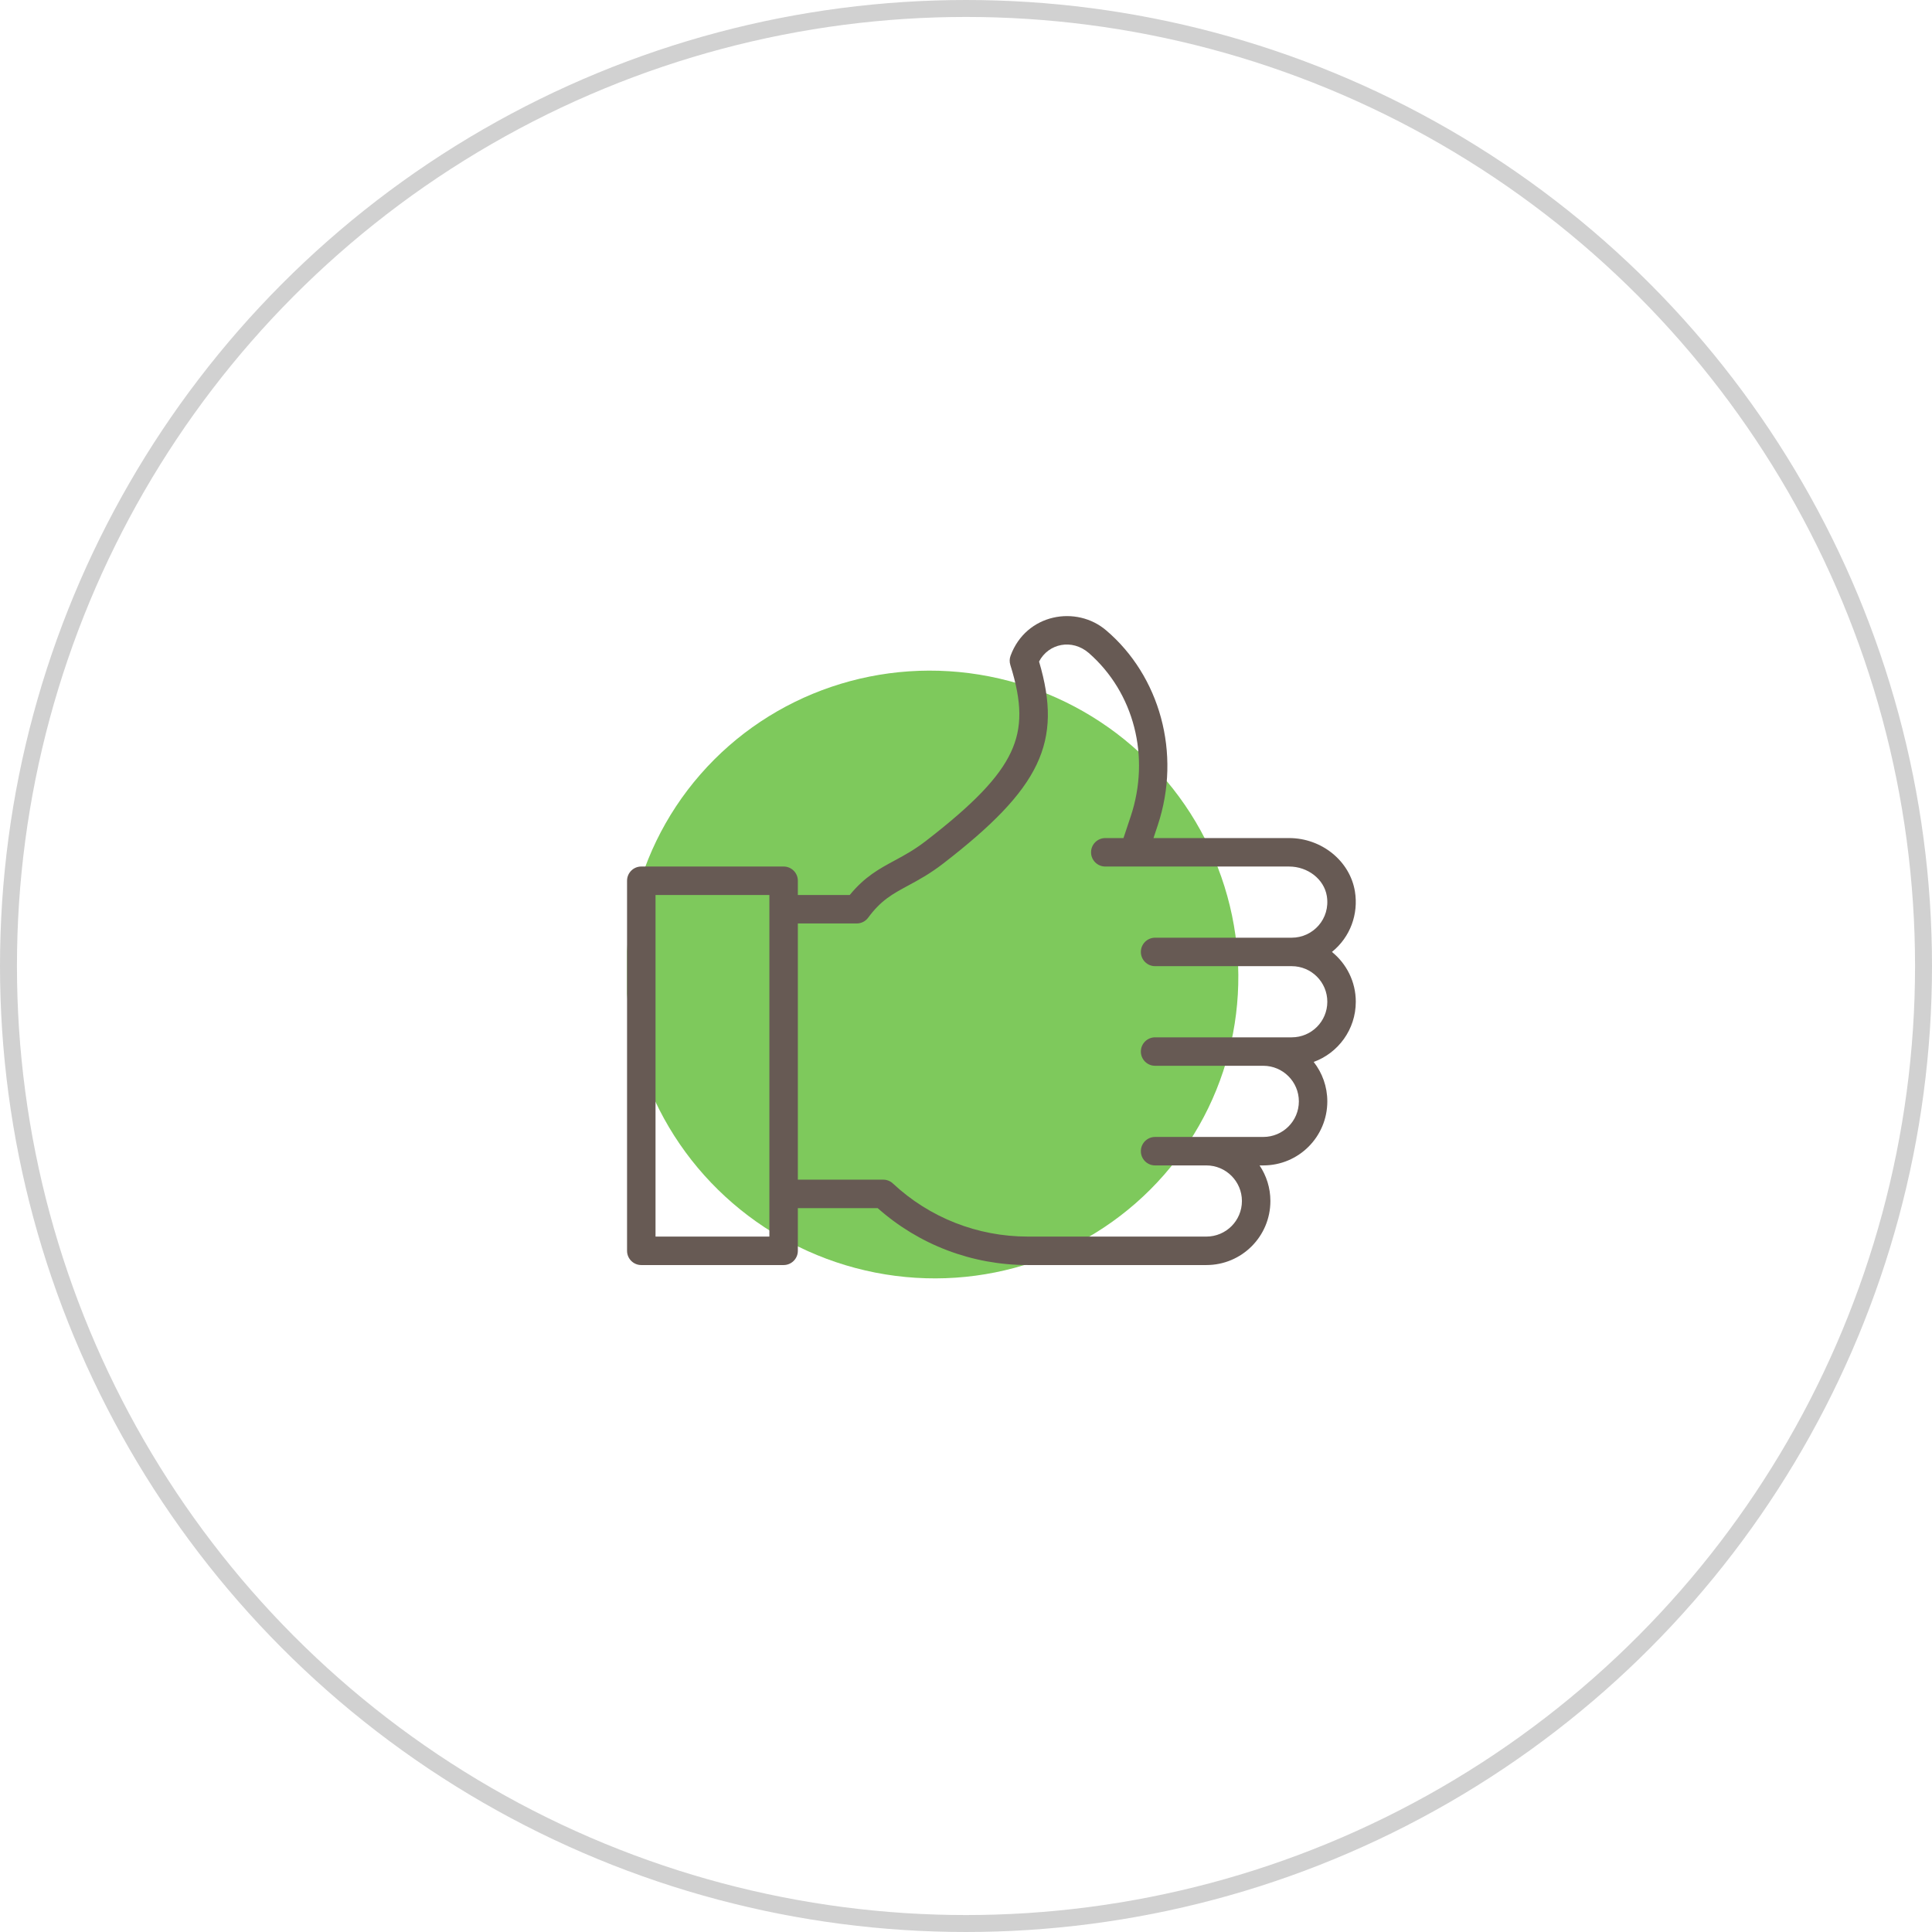 <?xml version="1.0" encoding="UTF-8"?> <svg xmlns="http://www.w3.org/2000/svg" width="114" height="114" viewBox="0 0 114 114" fill="none"> <g clip-path="url(#clip0)"> <circle r="18" transform="matrix(0.947 -0.321 0.331 0.943 55.012 57.502)" fill="#7EC95C"></circle> <path d="M80 59.109C80 57.923 79.451 56.864 78.593 56.17C79.686 55.288 80.164 53.923 79.949 52.601C79.656 50.805 77.986 49.451 76.064 49.451C75.137 49.451 69.049 49.451 68.063 49.451L68.312 48.703C69.736 44.434 68.414 39.873 65.281 37.204C63.531 35.694 60.546 36.198 59.629 38.695C59.565 38.869 59.56 39.059 59.616 39.236C60.314 41.456 60.324 42.947 59.65 44.386C58.952 45.879 57.45 47.446 54.627 49.626C53.95 50.149 53.357 50.469 52.785 50.778C51.883 51.265 51.026 51.728 50.14 52.81H47.078V51.97C47.078 51.506 46.702 51.13 46.238 51.13H37.84C37.376 51.13 37 51.506 37 51.97V73.806C37 74.27 37.376 74.646 37.84 74.646H46.238C46.702 74.646 47.078 74.27 47.078 73.806V71.287H51.789C54.23 73.456 57.364 74.646 60.652 74.646C62.59 74.646 69.049 74.646 71.182 74.646C73.271 74.646 74.961 72.956 74.961 70.867C74.961 70.09 74.725 69.368 74.322 68.767H74.541C76.63 68.767 78.32 67.077 78.32 64.988C78.32 64.111 78.019 63.303 77.516 62.661C78.951 62.139 80 60.757 80 59.109ZM45.398 72.966H38.68V52.81H45.398V72.966ZM76.221 61.209C75.404 61.209 69.02 61.209 68.158 61.209C67.694 61.209 67.318 61.584 67.318 62.048C67.318 62.512 67.694 62.888 68.158 62.888H74.541C75.699 62.888 76.641 63.83 76.641 64.988C76.641 66.148 75.702 67.087 74.541 67.087C72.185 67.087 70.082 67.087 68.158 67.087C67.694 67.087 67.318 67.463 67.318 67.927C67.318 68.391 67.694 68.767 68.158 68.767H71.182C72.339 68.767 73.281 69.709 73.281 70.867C73.281 72.027 72.343 72.966 71.182 72.966C68.984 72.966 62.453 72.966 60.652 72.966C57.679 72.966 54.85 71.853 52.687 69.833C52.532 69.688 52.327 69.607 52.114 69.607H47.078V54.49H50.552C50.819 54.49 51.07 54.363 51.228 54.148C51.986 53.119 52.656 52.757 53.583 52.256C54.185 51.931 54.868 51.562 55.654 50.955C61.404 46.514 62.72 43.793 61.311 39.036C61.868 37.965 63.257 37.677 64.244 38.529C66.92 40.868 67.892 44.654 66.719 48.172L66.293 49.451H65.219C64.755 49.451 64.379 49.827 64.379 50.291C64.379 50.755 64.755 51.131 65.219 51.131C66.508 51.131 74.739 51.131 76.064 51.131C77.172 51.131 78.129 51.879 78.291 52.871C78.51 54.215 77.477 55.33 76.221 55.33C75.36 55.33 68.978 55.33 68.158 55.33C67.695 55.33 67.318 55.706 67.318 56.17C67.318 56.633 67.695 57.01 68.158 57.01C68.975 57.01 75.359 57.01 76.221 57.01C77.379 57.01 78.32 57.951 78.32 59.109C78.32 60.27 77.382 61.209 76.221 61.209Z" fill="#675A54"></path> </g> <circle cx="57" cy="57" r="56.5" stroke="#D1D1D1"></circle> <defs> <clipPath id="clip0"> <rect width="43" height="43" fill="white" transform="translate(37 34)"></rect> </clipPath> </defs> </svg> 